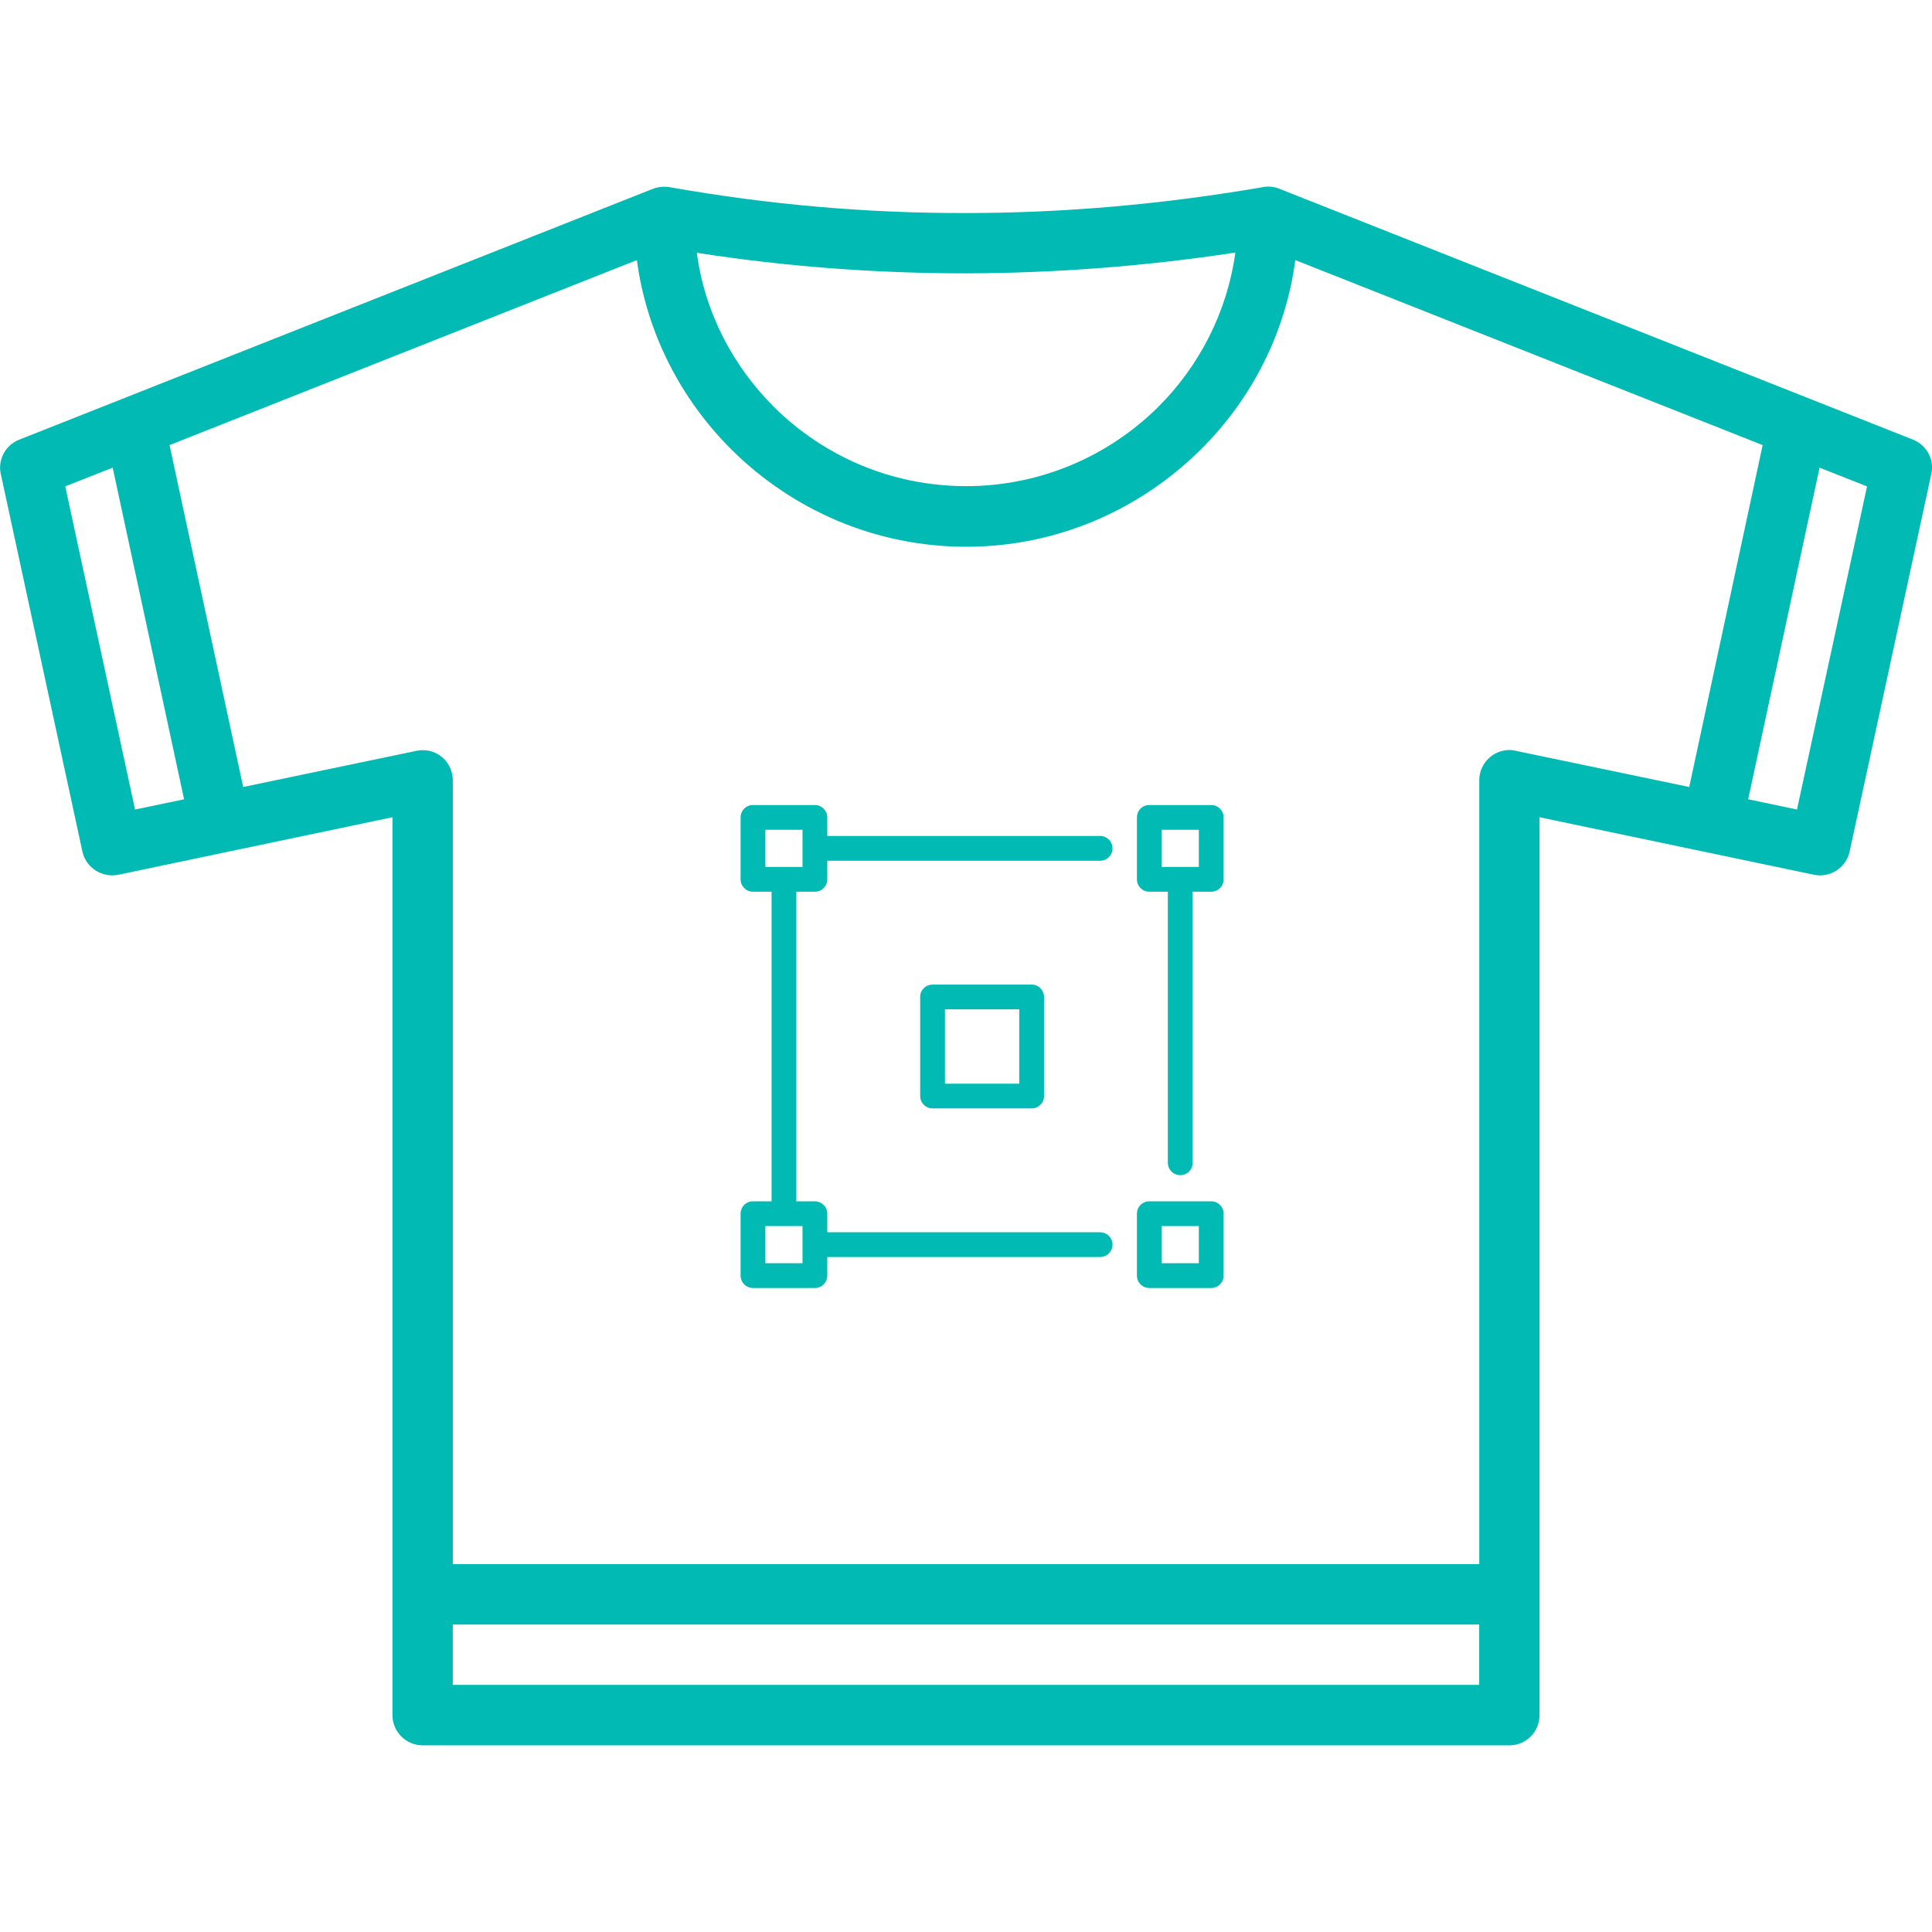 <svg width="60" height="60" viewBox="0 0 60 60" fill="none" xmlns="http://www.w3.org/2000/svg">
<g clip-path="url(#clip0)">
<path d="M14.063 48.576H45.94V24.232C45.94 23.714 46.362 23.292 46.88 23.292C46.967 23.292 47.056 23.308 47.143 23.332L52.461 24.441L54.741 13.823L40.227 8.077C39.924 10.357 38.855 12.413 37.285 13.966C35.412 15.823 32.837 16.98 30.008 16.98C27.169 16.98 24.596 15.825 22.721 13.966C21.157 12.413 20.082 10.355 19.779 8.077L5.265 13.823L7.552 24.441L12.941 23.316C13.442 23.212 13.937 23.531 14.04 24.04C14.056 24.103 14.063 24.166 14.063 24.232L14.063 48.576ZM54.294 24.822L55.807 25.141L57.983 15.105L56.508 14.524L54.291 24.822L54.294 24.822ZM3.5 14.524L2.026 15.105L4.194 25.141L5.717 24.823L3.5 14.524ZM20.83 5.819C23.898 6.36 26.959 6.625 30.006 6.616C33.05 6.616 36.111 6.344 39.181 5.819C39.357 5.779 39.54 5.786 39.723 5.859L59.412 13.654C59.827 13.82 60.083 14.268 59.977 14.723L57.441 26.449C57.329 26.95 56.837 27.269 56.333 27.166L47.811 25.38V53.264C47.811 53.782 47.396 54.203 46.878 54.203H13.128C12.61 54.203 12.188 53.782 12.188 53.264V25.38L3.675 27.166C3.174 27.269 2.67 26.95 2.56 26.449L0.033 14.756C-0.086 14.31 0.153 13.83 0.591 13.657L20.241 5.878C20.36 5.831 20.487 5.798 20.623 5.798C20.696 5.798 20.766 5.805 20.829 5.821L20.83 5.819ZM38.366 7.844C35.584 8.266 32.795 8.482 30.003 8.489C27.205 8.489 24.416 8.282 21.64 7.851C21.886 9.707 22.765 11.374 24.04 12.642C25.564 14.156 27.675 15.098 30.003 15.098C32.323 15.098 34.435 14.158 35.965 12.642C37.24 11.374 38.11 9.7 38.365 7.844H38.366ZM45.938 50.451H14.061V52.324H45.938V50.451Z" fill="#00BAB3"/>
<path d="M23.349 25.001C23.15 25.019 22.999 25.186 23 25.385V27.308C23 27.521 23.172 27.693 23.385 27.693H23.962V37.308H23.385C23.373 37.307 23.361 37.307 23.349 37.308C23.15 37.327 22.999 37.493 23 37.692V39.615C23 39.828 23.172 40 23.385 40H25.308C25.52 40 25.692 39.828 25.692 39.615V39.038H34.16C34.263 39.04 34.362 39 34.435 38.928C34.508 38.855 34.55 38.757 34.55 38.654C34.55 38.551 34.508 38.453 34.435 38.38C34.362 38.308 34.263 38.268 34.16 38.269H25.692V37.692C25.692 37.48 25.52 37.308 25.308 37.308H24.731V27.693H25.308C25.52 27.693 25.692 27.521 25.692 27.308V26.731H34.16C34.263 26.733 34.362 26.693 34.435 26.621C34.508 26.548 34.55 26.45 34.55 26.347C34.55 26.244 34.508 26.145 34.435 26.073C34.362 26 34.263 25.961 34.16 25.962H25.692V25.385C25.692 25.173 25.52 25.001 25.308 25.001H23.385C23.373 25 23.361 25 23.349 25.001V25.001ZM35.656 25.001C35.458 25.019 35.307 25.186 35.308 25.385V27.308C35.308 27.521 35.48 27.693 35.692 27.693H36.269V36.106C36.268 36.209 36.307 36.308 36.38 36.382C36.453 36.455 36.551 36.496 36.654 36.496C36.757 36.496 36.855 36.455 36.928 36.382C37 36.308 37.04 36.209 37.038 36.106V27.693H37.615C37.828 27.693 38 27.521 38 27.308V25.385C38 25.173 37.828 25.001 37.615 25.001H35.692C35.68 25 35.668 25 35.656 25.001H35.656ZM23.769 25.77H24.923V26.924H23.769V25.77ZM36.077 25.77H37.231V26.924H36.077V25.77ZM28.962 30.577C28.765 30.576 28.599 30.724 28.577 30.92C28.576 30.934 28.576 30.948 28.577 30.962V34.039C28.577 34.251 28.749 34.423 28.962 34.423H32.039C32.251 34.423 32.423 34.251 32.423 34.039V30.962C32.423 30.749 32.251 30.577 32.039 30.577L28.962 30.577ZM29.346 31.346H31.654V33.654H29.346V31.346ZM35.656 37.308C35.458 37.327 35.307 37.493 35.308 37.692V39.615C35.308 39.828 35.48 40 35.692 40H37.615C37.828 40 38 39.828 38 39.615V37.692C38 37.48 37.828 37.308 37.615 37.308H35.692C35.68 37.307 35.668 37.307 35.656 37.308ZM23.769 38.077H24.923V39.231H23.769V38.077ZM36.077 38.077H37.231V39.231H36.077V38.077Z" fill="#00BAB3"/>
</g>
<defs>
<clipPath id="clip0">
<rect width="60" height="60" fill="white"/>
</clipPath>
</defs>
</svg>
